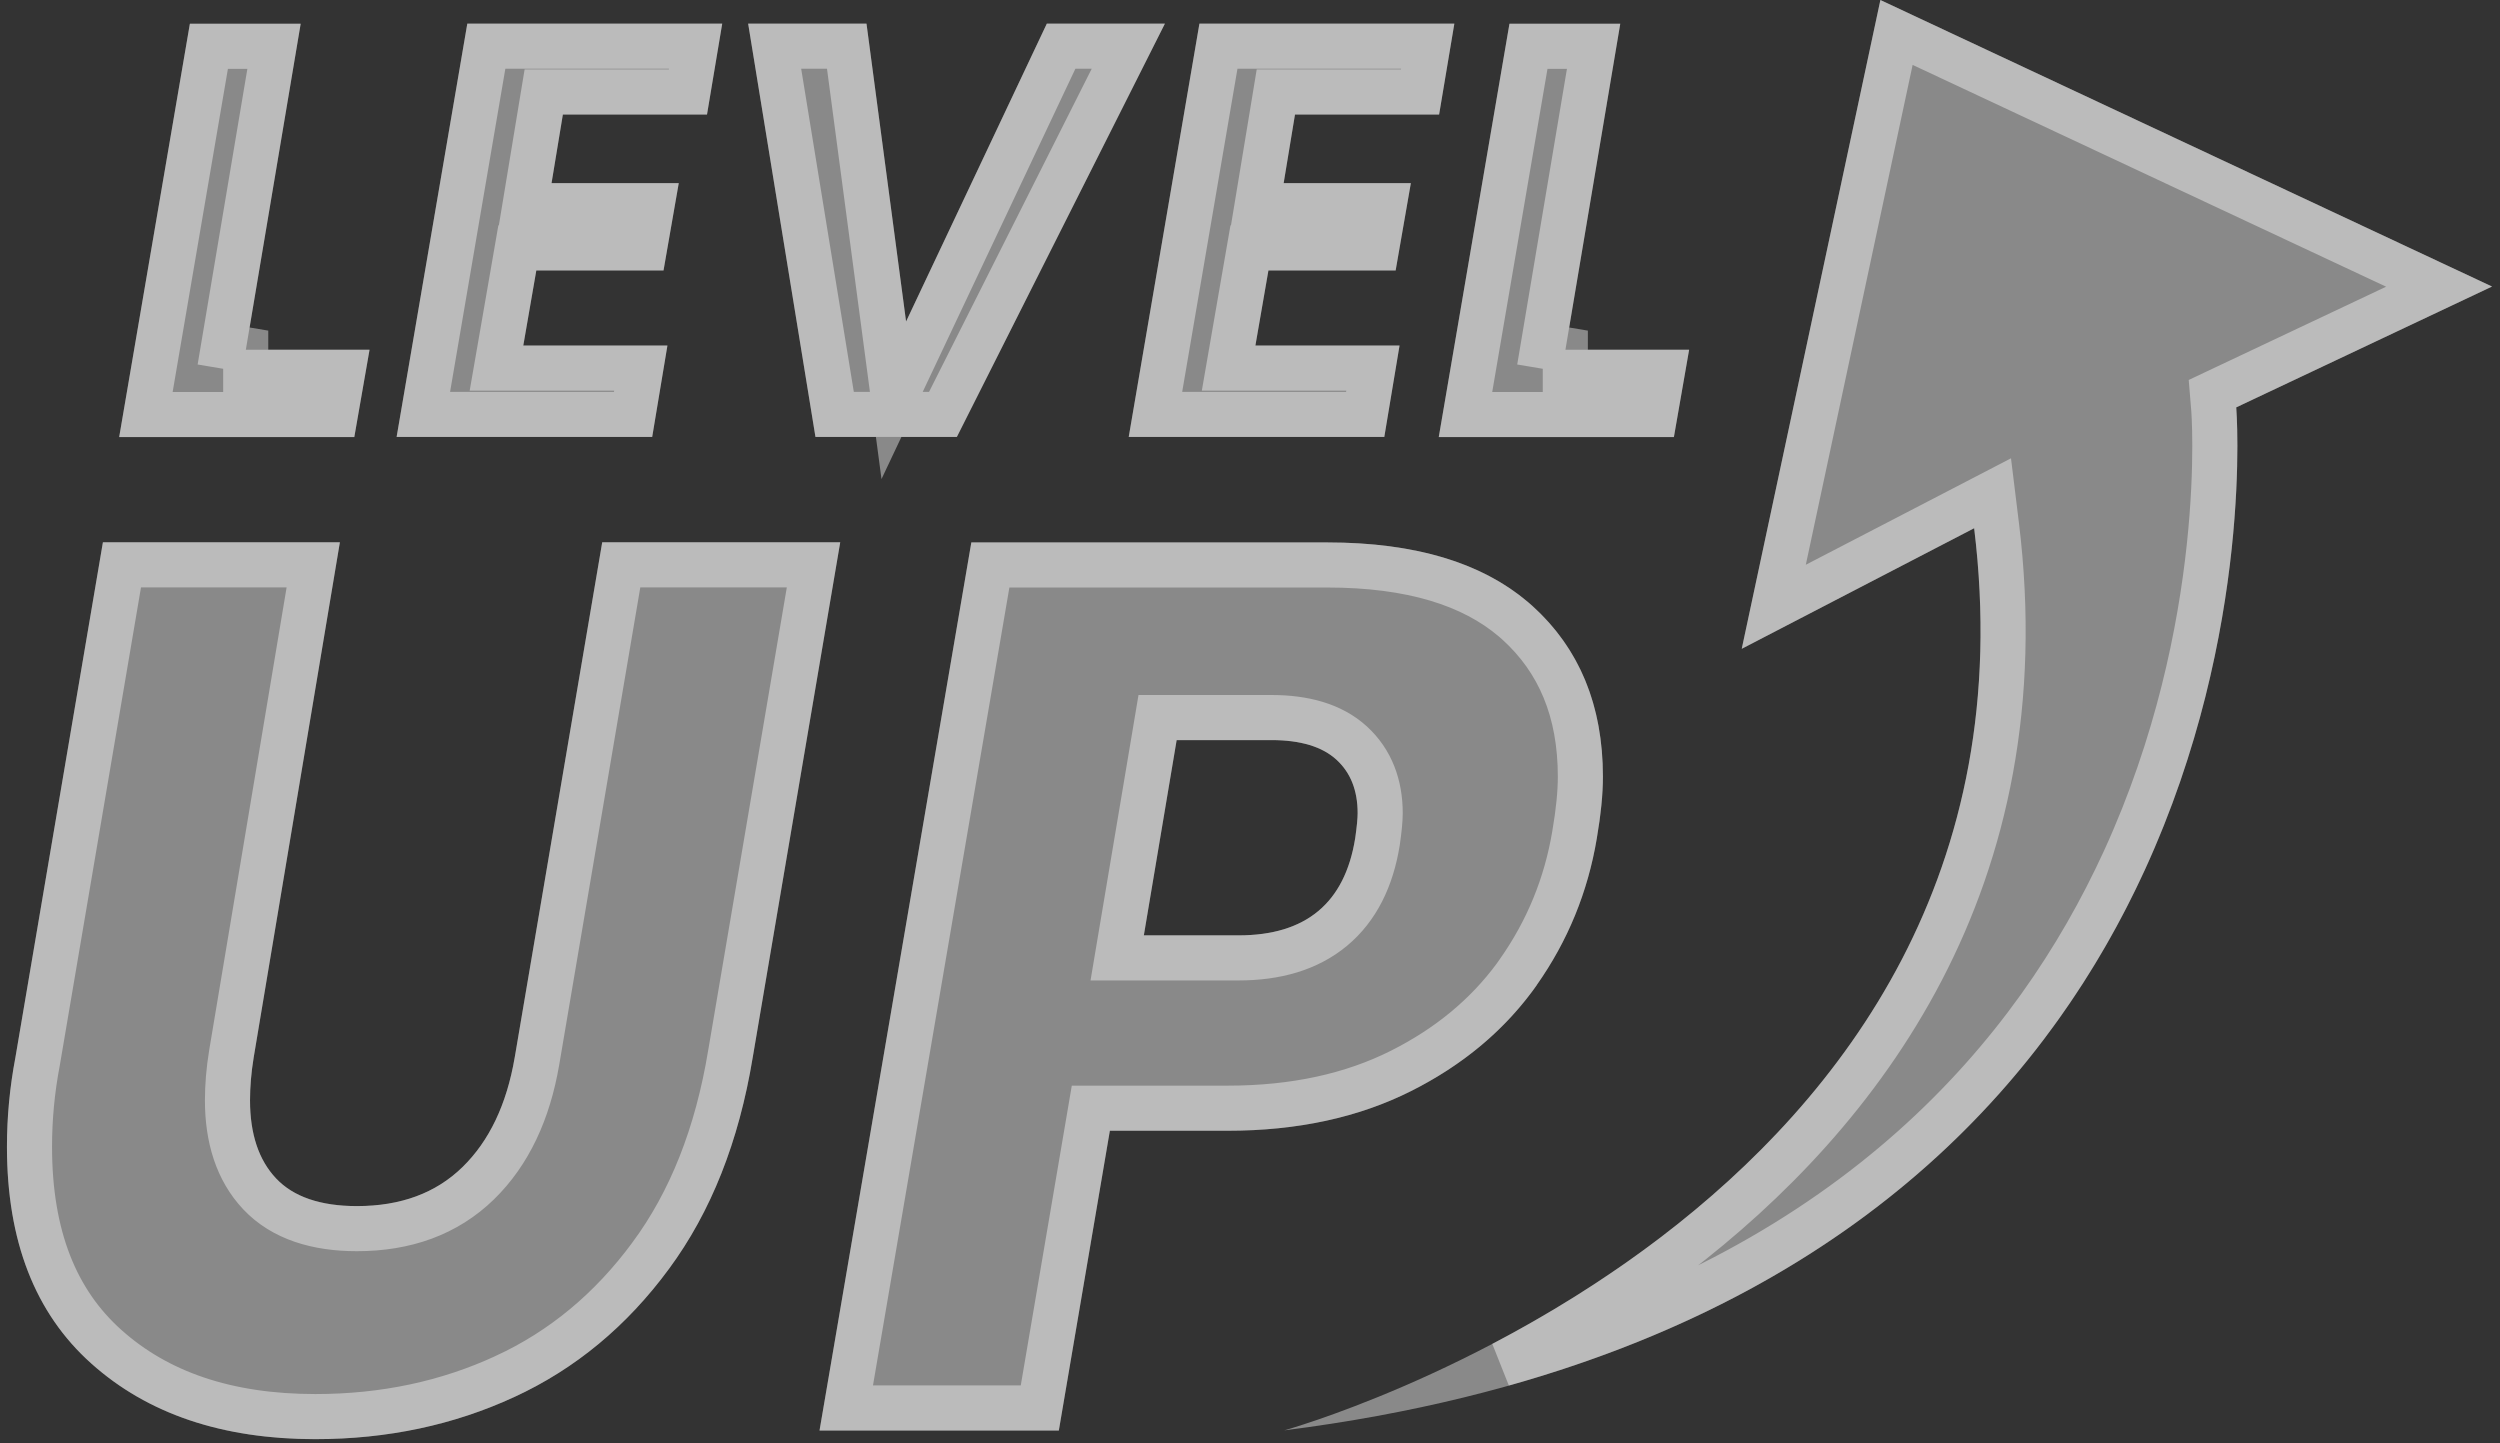 <svg width="194" height="112" viewBox="0 0 194 112" fill="none" xmlns="http://www.w3.org/2000/svg">
<rect x="0" y="0" width="194" height="112" fill="#333333" stroke="none"/>
<g style="mix-blend-mode:overlay" opacity="0.42">
<path d="M19.068 27.139H28.677L27.494 33.918H9.248L14.734 1.844H23.332L19.078 27.139H19.068Z" fill="white"/>
<path d="M43.679 8.886L42.8 14.209H52.671L51.489 20.988H41.618L40.607 26.814H51.792L50.61 33.908H30.777L36.263 1.834H56.045L54.863 8.886H43.679Z" fill="white"/>
<path d="M67.24 1.834L70.311 24.949L81.233 1.834H90.397L74.252 33.908H63.279L58.056 1.834H67.24Z" fill="white"/>
<path d="M100.491 8.886L99.612 14.209H109.483L108.301 20.988H98.43L97.419 26.814H108.604L107.422 33.908H87.589L93.075 1.834H112.857L111.675 8.886H100.491Z" fill="white"/>
<path d="M121.468 27.139H131.076L129.894 33.918H111.648L117.134 1.844H125.732L121.478 27.139H121.468Z" fill="white"/>
<path d="M26.373 42.091L19.685 82.066C19.493 83.24 19.402 84.35 19.402 85.388C19.402 87.997 20.079 90.019 21.423 91.444C22.767 92.869 24.868 93.592 27.697 93.592C31.092 93.592 33.82 92.587 35.891 90.564C37.962 88.542 39.316 85.713 39.942 82.056L46.732 42.081H65.201L58.411 82.056C57.34 88.573 55.178 94.043 51.905 98.475C48.642 102.908 44.651 106.219 39.932 108.398C35.224 110.578 30.071 111.678 24.474 111.678C17.25 111.678 11.451 109.719 7.086 105.81C2.711 101.902 0.539 96.296 0.539 88.992C0.539 86.645 0.761 84.33 1.196 82.056L7.985 42.081H26.363L26.373 42.091Z" fill="white"/>
<path d="M119.255 76.45C116.83 79.876 113.587 82.611 109.505 84.665C105.423 86.719 100.674 87.746 95.269 87.746H86.125L82.165 111.008H63.595L75.375 42.092H102.988C109.969 42.092 115.274 43.737 118.921 47.027C122.558 50.317 124.387 54.739 124.387 60.271C124.387 61.644 124.225 63.237 123.912 65.06C123.215 69.23 121.659 73.023 119.244 76.45H119.255ZM105.16 65.06C105.292 64.148 105.352 63.499 105.352 63.101C105.352 61.34 104.807 59.957 103.705 58.951C102.604 57.945 100.927 57.432 98.664 57.432H91.308L88.762 72.584H96.118C101.331 72.584 104.352 70.079 105.16 65.06Z" fill="white"/>
<path d="M99.655 110.997C99.655 110.997 159.73 94.368 153.193 40.991L135.159 50.348L145.919 0L193.385 22.235L173.532 31.613C173.532 31.613 179.23 100.896 99.655 110.997Z" fill="white"/>
</g>
<g style="mix-blend-mode:overlay" opacity="0.42">
<path d="M24.308 43.831L17.959 81.777L17.958 81.784C17.752 83.044 17.652 84.249 17.652 85.388C17.652 88.293 18.41 90.8 20.149 92.644C21.946 94.55 24.6 95.343 27.697 95.343C31.462 95.343 34.658 94.213 37.113 91.816C39.512 89.474 40.995 86.273 41.667 82.352L41.668 82.349L48.21 43.831H63.129L56.687 81.763L56.685 81.772C55.649 88.072 53.575 93.268 50.497 97.436L50.496 97.438C47.397 101.647 43.632 104.762 39.198 106.81L39.197 106.811C34.735 108.876 29.835 109.928 24.474 109.928C17.577 109.928 12.228 108.065 8.254 104.507L8.252 104.505C4.339 101.009 2.289 95.932 2.289 88.992C2.289 86.756 2.501 84.55 2.915 82.384L2.921 82.349L9.464 43.831H24.308ZM102.988 43.842C109.507 43.842 114.233 45.33 117.443 48.059L117.749 48.326C120.97 51.241 122.637 55.166 122.637 60.272C122.637 61.514 122.49 63.002 122.188 64.764L122.187 64.772C121.532 68.684 120.077 72.231 117.814 75.441L117.549 75.817C115.334 78.815 112.411 81.243 108.718 83.102C104.921 85.012 100.451 85.996 95.269 85.996H84.648L84.4 87.452L80.688 109.258H65.669L76.852 43.842H102.988ZM189.273 22.241L172.784 30.031L171.688 30.549L171.787 31.757C171.787 31.758 171.788 31.76 171.788 31.762L171.799 31.923C171.806 32.043 171.817 32.227 171.828 32.47C171.849 32.956 171.871 33.68 171.871 34.61C171.871 36.471 171.786 39.154 171.438 42.411C170.744 48.931 169.005 57.712 164.843 66.788C157.887 81.955 144.092 98.113 116.614 105.836C120.802 103.64 125.408 100.856 129.937 97.402C144.448 86.337 158.299 68.284 154.931 40.778L154.624 38.277L152.388 39.438L137.645 47.086L147.169 2.519L189.273 22.241ZM89.583 57.142L87.036 72.293L86.693 74.333H96.118C98.997 74.333 101.496 73.64 103.409 72.05C105.329 70.454 106.437 68.14 106.888 65.338L106.891 65.324L106.893 65.31C107.026 64.383 107.103 63.63 107.103 63.101C107.103 60.95 106.418 59.059 104.886 57.659C103.335 56.243 101.154 55.682 98.664 55.682H89.828L89.583 57.142ZM123.663 3.594L119.752 26.849L121.468 27.137V28.889H128.995L128.423 32.168H113.722L118.609 3.594H123.663ZM21.264 3.594L17.352 26.849L19.068 27.137V28.889H26.595L26.023 32.168H11.322L16.21 3.594H21.264ZM110.79 3.584L110.194 7.136H99.006L98.765 8.601L97.885 13.924L97.549 15.959H107.401L106.83 19.238H96.957L96.705 20.689L95.695 26.515L95.34 28.564H106.538L105.939 32.158H89.663L94.551 3.584H110.79ZM65.707 3.584L68.577 25.18L69.358 31.062L71.894 25.696L82.342 3.584H87.557L73.173 32.158H64.768L60.114 3.584H65.707ZM53.977 3.584L53.383 7.136H42.194L41.952 8.601L41.073 13.924L40.737 15.959H50.59L50.018 19.238H40.145L39.894 20.689L38.883 26.515L38.527 28.564H49.726L49.127 32.158H32.852L37.739 3.584H53.977Z" stroke="white" stroke-width="3.5"/>
</g>
</svg>
